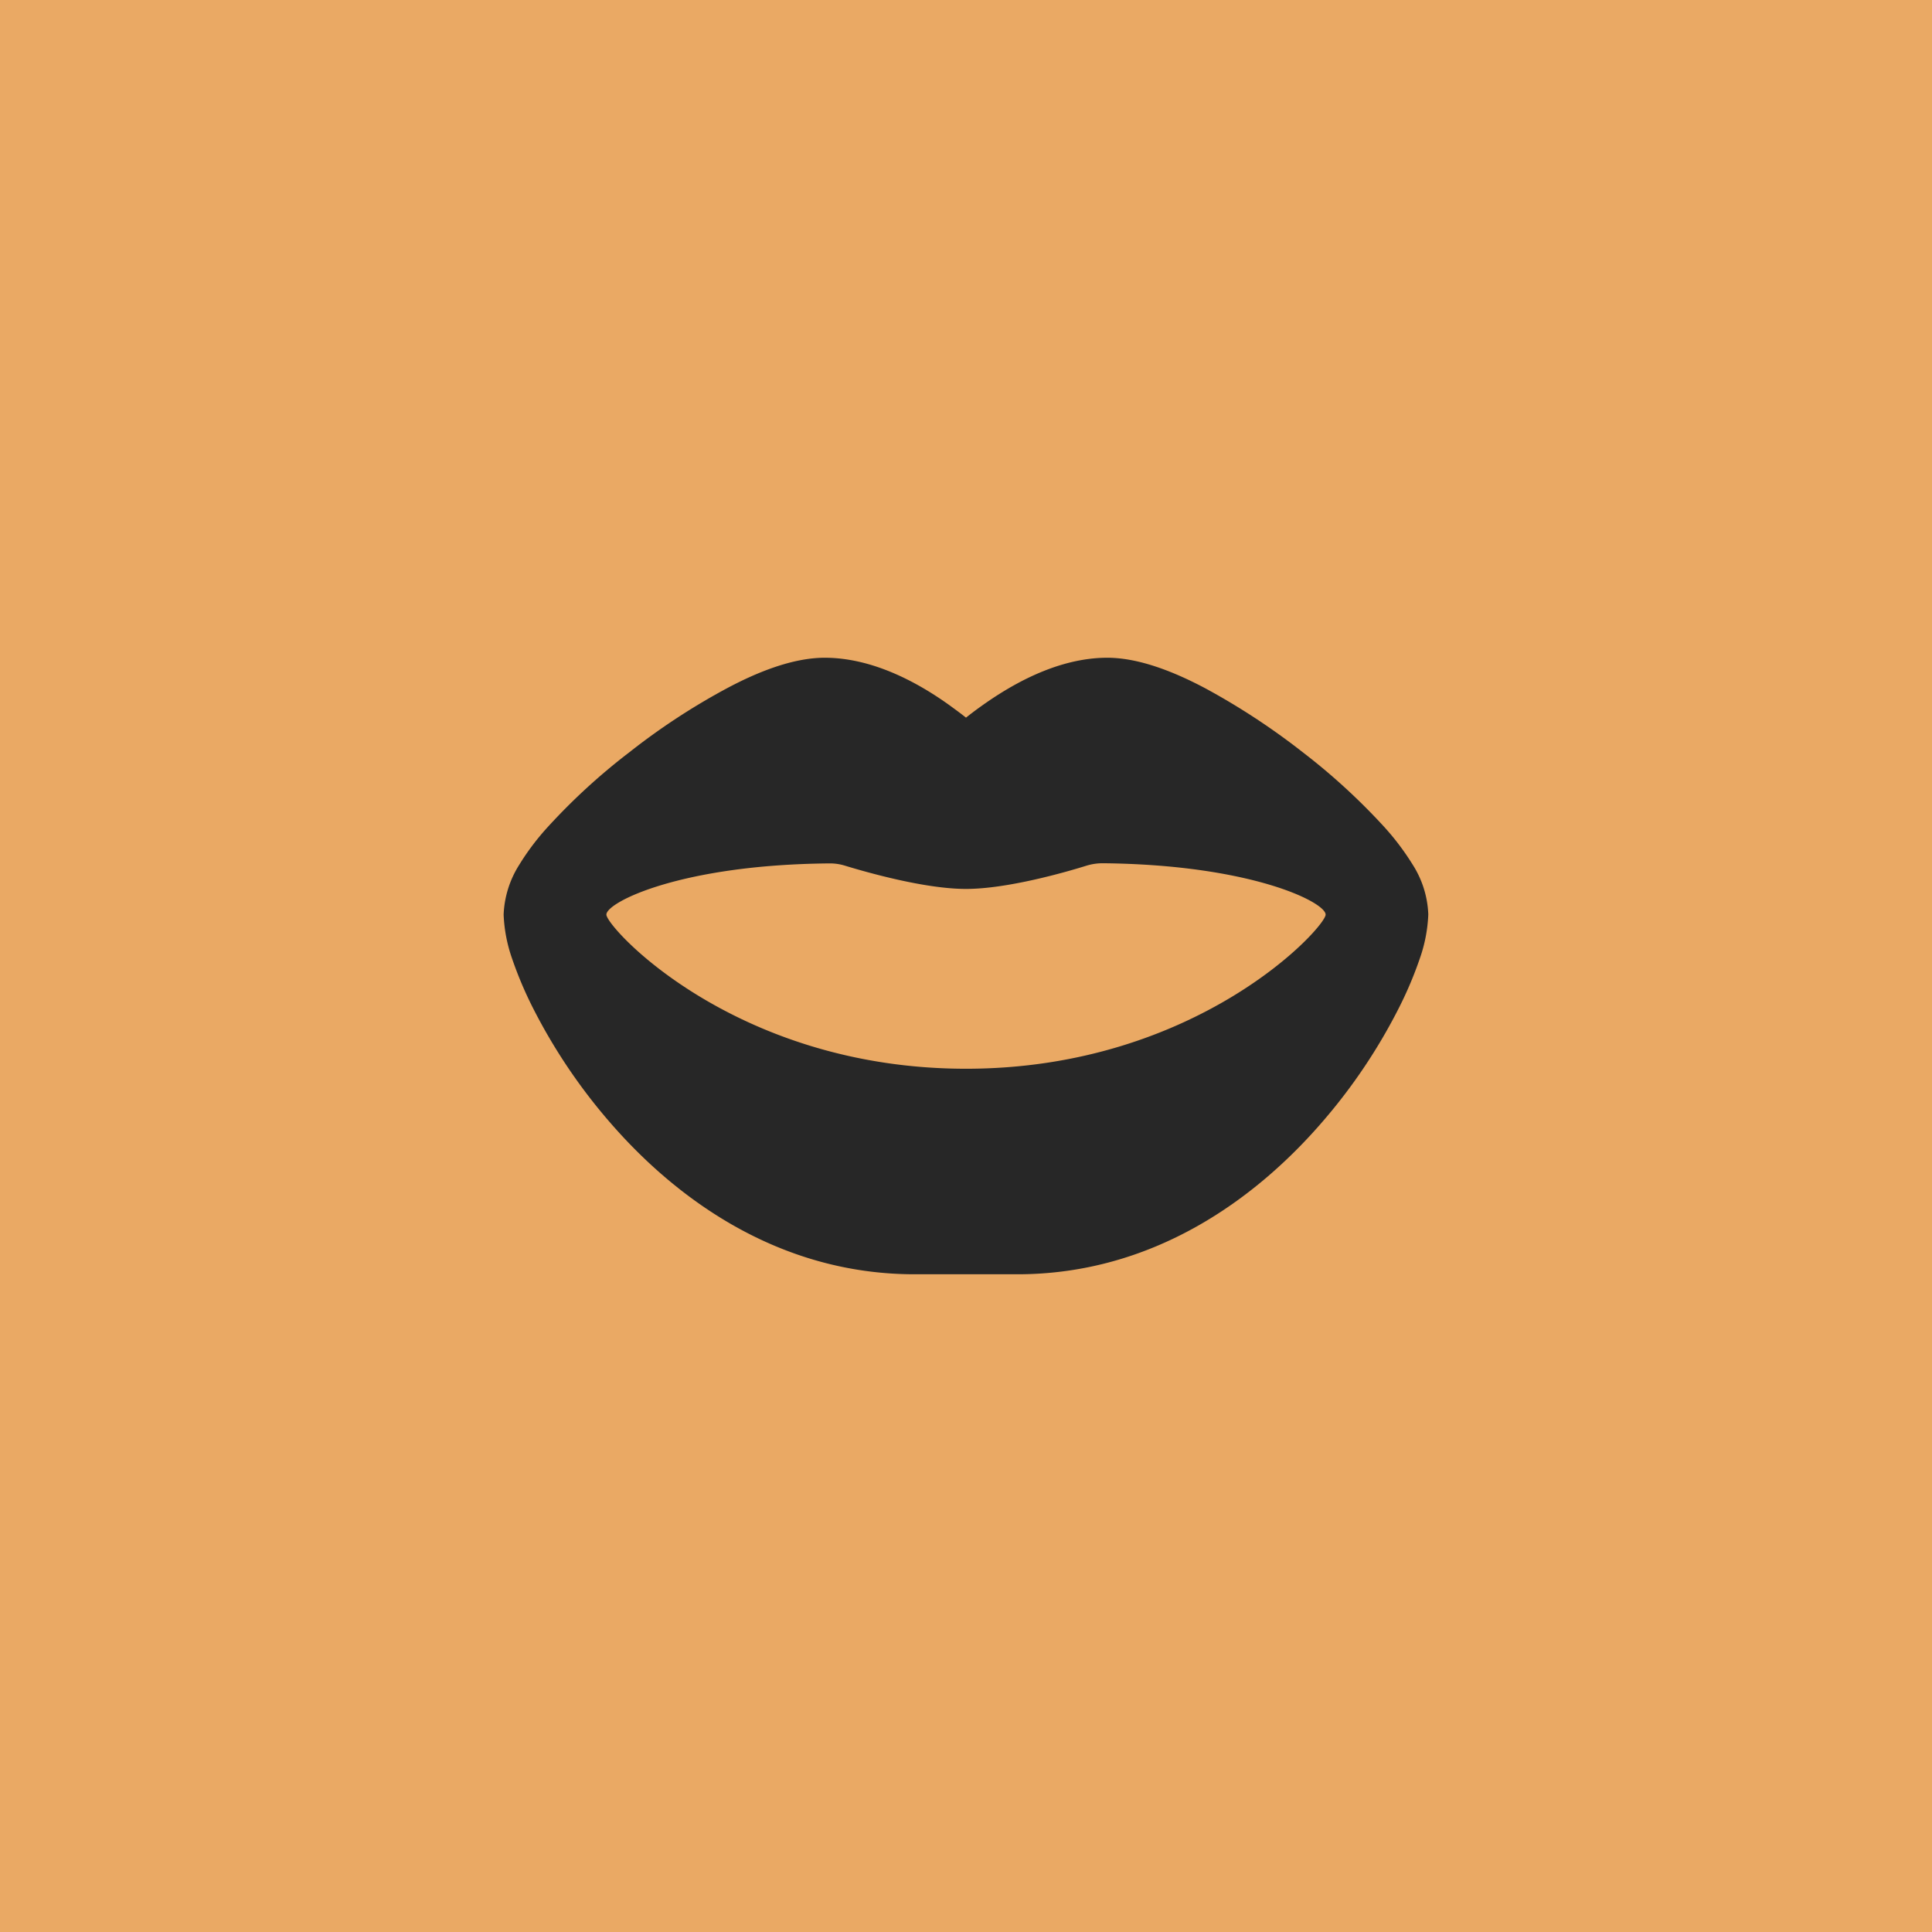 <svg xmlns="http://www.w3.org/2000/svg" width="200" height="200" viewBox="0 0 200 200">
  <g id="Group_896" data-name="Group 896" transform="translate(1916 -3366)">
    <rect id="Rectangle_1013" data-name="Rectangle 1013" width="200" height="200" transform="translate(-1916 3366)" fill="#eaa964"/>
    <path id="lips-solid" d="M47.864,70.2c.5-.4,1.03-.8,1.612-1.213C52.435,66.875,57.254,64,62.49,64c3.374,0,7.113,1.546,10.2,3.191a71.811,71.811,0,0,1,10,6.565,65.465,65.465,0,0,1,8.443,7.728,26.646,26.646,0,0,1,2.975,3.939,10.269,10.269,0,0,1,1.612,5.152,15.591,15.591,0,0,1-.881,4.57,39.594,39.594,0,0,1-2.127,5.036A58.015,58.015,0,0,1,84.793,112c-6.881,7.994-17.534,15.822-31.61,15.822H42.546c-14.077,0-24.73-7.828-31.61-15.805A58.251,58.251,0,0,1,3.008,100.2,39.992,39.992,0,0,1,.881,95.162,15.591,15.591,0,0,1,0,90.591a10.378,10.378,0,0,1,1.612-5.152A25.8,25.8,0,0,1,4.587,81.5a64.384,64.384,0,0,1,8.443-7.728,68.94,68.94,0,0,1,10-6.565C26.126,65.546,29.865,64,33.239,64c5.235,0,10.071,2.859,13.013,4.986C46.817,69.4,47.366,69.8,47.864,70.2ZM10.637,90.591c0,1.313,13.3,15.955,37.228,15.955S85.092,91.9,85.092,90.591c0-1.28-7.695-5.169-23.068-5.318a5.7,5.7,0,0,0-1.679.249c-2.177.681-8.21,2.41-12.481,2.41S37.56,86.2,35.383,85.539A5.272,5.272,0,0,0,33.7,85.29C18.331,85.423,10.637,89.312,10.637,90.591Z" transform="translate(-1863.864 3370.09)" fill="#272727"/>
  </g>
</svg>
